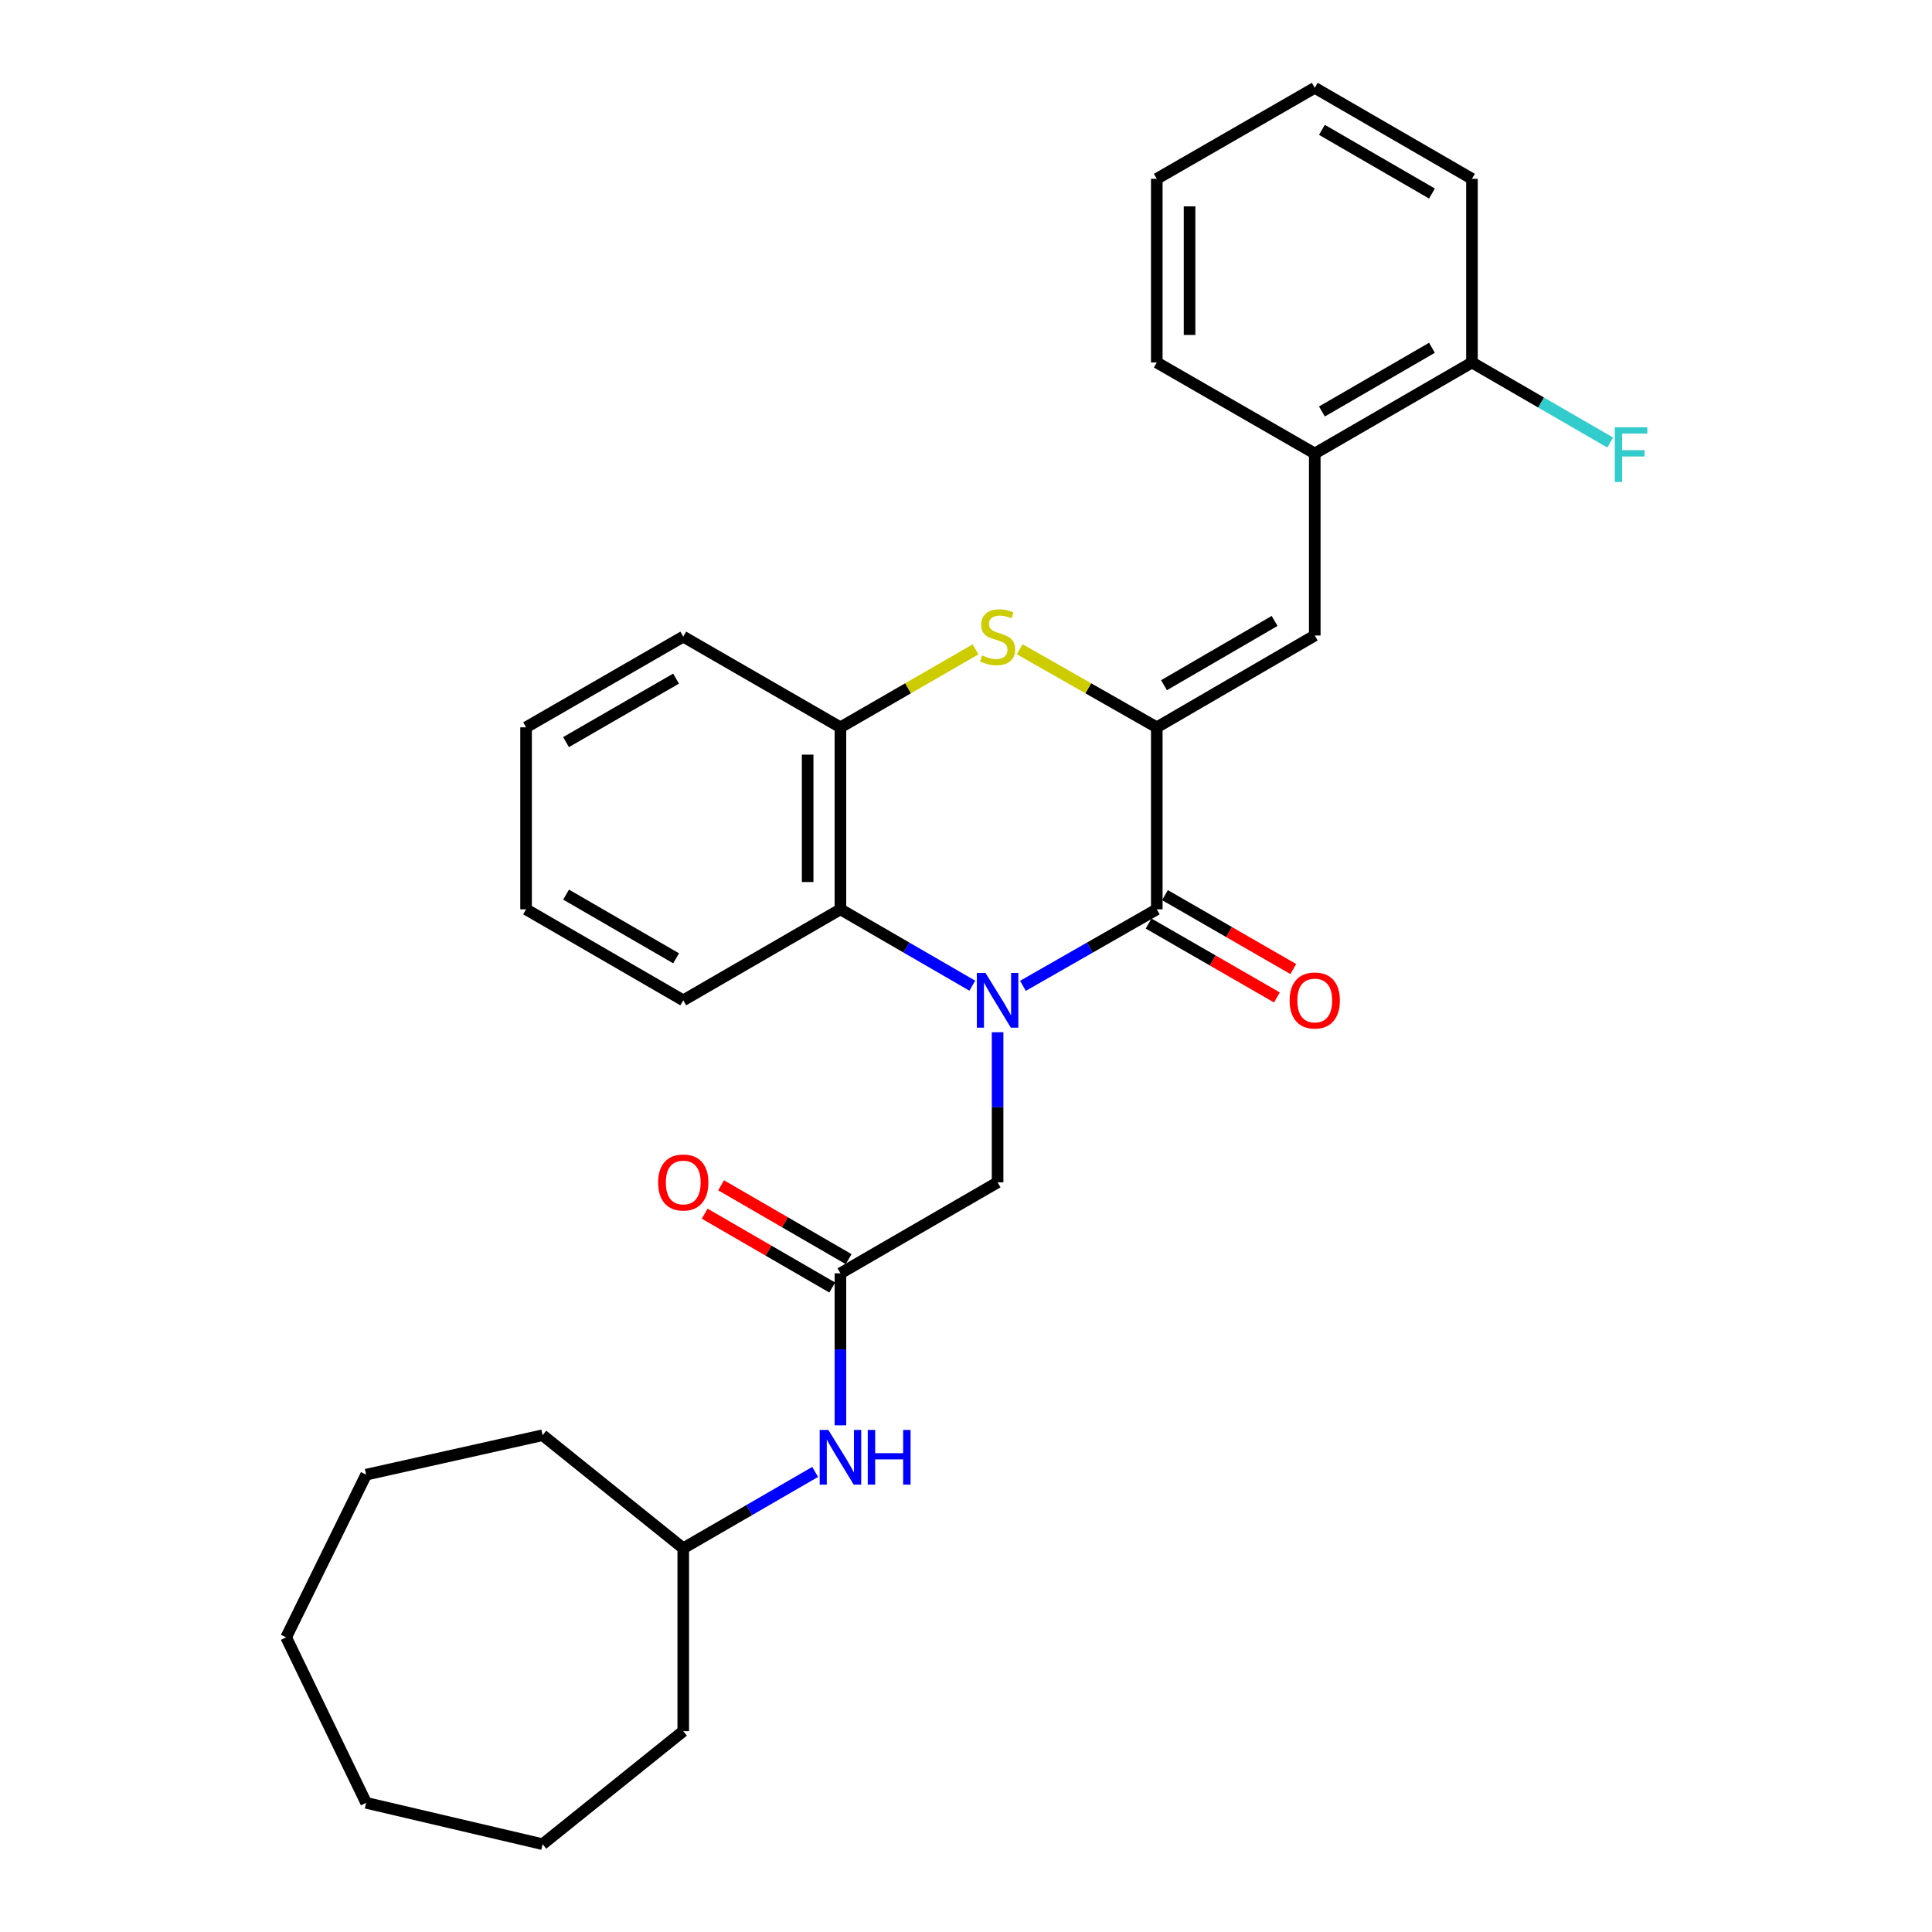 <?xml version='1.0' encoding='iso-8859-1'?>
<svg version='1.1' baseProfile='full'
              xmlns='http://www.w3.org/2000/svg'
                      xmlns:rdkit='http://www.rdkit.org/xml'
                      xmlns:xlink='http://www.w3.org/1999/xlink'
                  xml:space='preserve'
width='1000px' height='1000px' viewBox='0 0 1000 1000'>
<!-- END OF HEADER -->
<rect style='opacity:1.0;fill:#FFFFFF;stroke:none' width='1000' height='1000' x='0' y='0'> </rect>
<path class='bond-1' d='M 529.467,510.272 L 564.107,490.469' style='fill:none;fill-rule:evenodd;stroke:#0000FF;stroke-width:6px;stroke-linecap:butt;stroke-linejoin:miter;stroke-opacity:1' />
<path class='bond-1' d='M 564.107,490.469 L 598.748,470.666' style='fill:none;fill-rule:evenodd;stroke:#000000;stroke-width:6px;stroke-linecap:butt;stroke-linejoin:miter;stroke-opacity:1' />
<path class='bond-3' d='M 503.264,510.189 L 469.135,490.427' style='fill:none;fill-rule:evenodd;stroke:#0000FF;stroke-width:6px;stroke-linecap:butt;stroke-linejoin:miter;stroke-opacity:1' />
<path class='bond-3' d='M 469.135,490.427 L 435.007,470.666' style='fill:none;fill-rule:evenodd;stroke:#000000;stroke-width:6px;stroke-linecap:butt;stroke-linejoin:miter;stroke-opacity:1' />
<path class='bond-6' d='M 516.354,534.283 L 516.354,573.128' style='fill:none;fill-rule:evenodd;stroke:#0000FF;stroke-width:6px;stroke-linecap:butt;stroke-linejoin:miter;stroke-opacity:1' />
<path class='bond-6' d='M 516.354,573.128 L 516.354,611.973' style='fill:none;fill-rule:evenodd;stroke:#000000;stroke-width:6px;stroke-linecap:butt;stroke-linejoin:miter;stroke-opacity:1' />
<path class='bond-0' d='M 598.748,376.462 L 598.748,470.666' style='fill:none;fill-rule:evenodd;stroke:#000000;stroke-width:6px;stroke-linecap:butt;stroke-linejoin:miter;stroke-opacity:1' />
<path class='bond-4' d='M 598.748,376.462 L 680.519,328.935' style='fill:none;fill-rule:evenodd;stroke:#000000;stroke-width:6px;stroke-linecap:butt;stroke-linejoin:miter;stroke-opacity:1' />
<path class='bond-4' d='M 602.487,354.663 L 659.727,321.395' style='fill:none;fill-rule:evenodd;stroke:#000000;stroke-width:6px;stroke-linecap:butt;stroke-linejoin:miter;stroke-opacity:1' />
<path class='bond-29' d='M 598.748,376.462 L 563.276,356.252' style='fill:none;fill-rule:evenodd;stroke:#000000;stroke-width:6px;stroke-linecap:butt;stroke-linejoin:miter;stroke-opacity:1' />
<path class='bond-29' d='M 563.276,356.252 L 527.805,336.043' style='fill:none;fill-rule:evenodd;stroke:#CCCC00;stroke-width:6px;stroke-linecap:butt;stroke-linejoin:miter;stroke-opacity:1' />
<path class='bond-9' d='M 594.513,478.017 L 627.719,497.145' style='fill:none;fill-rule:evenodd;stroke:#000000;stroke-width:6px;stroke-linecap:butt;stroke-linejoin:miter;stroke-opacity:1' />
<path class='bond-9' d='M 627.719,497.145 L 660.925,516.272' style='fill:none;fill-rule:evenodd;stroke:#FF0000;stroke-width:6px;stroke-linecap:butt;stroke-linejoin:miter;stroke-opacity:1' />
<path class='bond-9' d='M 602.982,463.315 L 636.188,482.442' style='fill:none;fill-rule:evenodd;stroke:#000000;stroke-width:6px;stroke-linecap:butt;stroke-linejoin:miter;stroke-opacity:1' />
<path class='bond-9' d='M 636.188,482.442 L 669.394,501.57' style='fill:none;fill-rule:evenodd;stroke:#FF0000;stroke-width:6px;stroke-linecap:butt;stroke-linejoin:miter;stroke-opacity:1' />
<path class='bond-2' d='M 504.926,336.114 L 469.966,356.288' style='fill:none;fill-rule:evenodd;stroke:#CCCC00;stroke-width:6px;stroke-linecap:butt;stroke-linejoin:miter;stroke-opacity:1' />
<path class='bond-2' d='M 469.966,356.288 L 435.007,376.462' style='fill:none;fill-rule:evenodd;stroke:#000000;stroke-width:6px;stroke-linecap:butt;stroke-linejoin:miter;stroke-opacity:1' />
<path class='bond-5' d='M 435.007,470.666 L 435.007,376.462' style='fill:none;fill-rule:evenodd;stroke:#000000;stroke-width:6px;stroke-linecap:butt;stroke-linejoin:miter;stroke-opacity:1' />
<path class='bond-5' d='M 418.04,456.535 L 418.04,390.592' style='fill:none;fill-rule:evenodd;stroke:#000000;stroke-width:6px;stroke-linecap:butt;stroke-linejoin:miter;stroke-opacity:1' />
<path class='bond-15' d='M 435.007,470.666 L 353.65,517.768' style='fill:none;fill-rule:evenodd;stroke:#000000;stroke-width:6px;stroke-linecap:butt;stroke-linejoin:miter;stroke-opacity:1' />
<path class='bond-8' d='M 680.519,328.935 L 680.519,234.731' style='fill:none;fill-rule:evenodd;stroke:#000000;stroke-width:6px;stroke-linecap:butt;stroke-linejoin:miter;stroke-opacity:1' />
<path class='bond-16' d='M 435.007,376.462 L 353.65,329.52' style='fill:none;fill-rule:evenodd;stroke:#000000;stroke-width:6px;stroke-linecap:butt;stroke-linejoin:miter;stroke-opacity:1' />
<path class='bond-7' d='M 516.354,611.973 L 435.007,659.075' style='fill:none;fill-rule:evenodd;stroke:#000000;stroke-width:6px;stroke-linecap:butt;stroke-linejoin:miter;stroke-opacity:1' />
<path class='bond-10' d='M 435.007,659.075 L 435.007,698.411' style='fill:none;fill-rule:evenodd;stroke:#000000;stroke-width:6px;stroke-linecap:butt;stroke-linejoin:miter;stroke-opacity:1' />
<path class='bond-10' d='M 435.007,698.411 L 435.007,737.748' style='fill:none;fill-rule:evenodd;stroke:#0000FF;stroke-width:6px;stroke-linecap:butt;stroke-linejoin:miter;stroke-opacity:1' />
<path class='bond-11' d='M 439.257,651.733 L 406.254,632.626' style='fill:none;fill-rule:evenodd;stroke:#000000;stroke-width:6px;stroke-linecap:butt;stroke-linejoin:miter;stroke-opacity:1' />
<path class='bond-11' d='M 406.254,632.626 L 373.251,613.518' style='fill:none;fill-rule:evenodd;stroke:#FF0000;stroke-width:6px;stroke-linecap:butt;stroke-linejoin:miter;stroke-opacity:1' />
<path class='bond-11' d='M 430.756,666.417 L 397.753,647.309' style='fill:none;fill-rule:evenodd;stroke:#000000;stroke-width:6px;stroke-linecap:butt;stroke-linejoin:miter;stroke-opacity:1' />
<path class='bond-11' d='M 397.753,647.309 L 364.75,628.202' style='fill:none;fill-rule:evenodd;stroke:#FF0000;stroke-width:6px;stroke-linecap:butt;stroke-linejoin:miter;stroke-opacity:1' />
<path class='bond-12' d='M 680.519,234.731 L 761.885,187.628' style='fill:none;fill-rule:evenodd;stroke:#000000;stroke-width:6px;stroke-linecap:butt;stroke-linejoin:miter;stroke-opacity:1' />
<path class='bond-12' d='M 684.223,212.981 L 741.18,180.01' style='fill:none;fill-rule:evenodd;stroke:#000000;stroke-width:6px;stroke-linecap:butt;stroke-linejoin:miter;stroke-opacity:1' />
<path class='bond-17' d='M 680.519,234.731 L 598.748,187.628' style='fill:none;fill-rule:evenodd;stroke:#000000;stroke-width:6px;stroke-linecap:butt;stroke-linejoin:miter;stroke-opacity:1' />
<path class='bond-14' d='M 421.917,761.867 L 387.783,781.628' style='fill:none;fill-rule:evenodd;stroke:#0000FF;stroke-width:6px;stroke-linecap:butt;stroke-linejoin:miter;stroke-opacity:1' />
<path class='bond-14' d='M 387.783,781.628 L 353.65,801.39' style='fill:none;fill-rule:evenodd;stroke:#000000;stroke-width:6px;stroke-linecap:butt;stroke-linejoin:miter;stroke-opacity:1' />
<path class='bond-13' d='M 761.885,187.628 L 797.663,208.345' style='fill:none;fill-rule:evenodd;stroke:#000000;stroke-width:6px;stroke-linecap:butt;stroke-linejoin:miter;stroke-opacity:1' />
<path class='bond-13' d='M 797.663,208.345 L 833.442,229.062' style='fill:none;fill-rule:evenodd;stroke:#33CCCC;stroke-width:6px;stroke-linecap:butt;stroke-linejoin:miter;stroke-opacity:1' />
<path class='bond-18' d='M 761.885,187.628 L 761.885,92.557' style='fill:none;fill-rule:evenodd;stroke:#000000;stroke-width:6px;stroke-linecap:butt;stroke-linejoin:miter;stroke-opacity:1' />
<path class='bond-19' d='M 353.65,801.39 L 280.852,742.863' style='fill:none;fill-rule:evenodd;stroke:#000000;stroke-width:6px;stroke-linecap:butt;stroke-linejoin:miter;stroke-opacity:1' />
<path class='bond-20' d='M 353.65,801.39 L 353.65,896.038' style='fill:none;fill-rule:evenodd;stroke:#000000;stroke-width:6px;stroke-linecap:butt;stroke-linejoin:miter;stroke-opacity:1' />
<path class='bond-21' d='M 353.65,517.768 L 272.293,470.666' style='fill:none;fill-rule:evenodd;stroke:#000000;stroke-width:6px;stroke-linecap:butt;stroke-linejoin:miter;stroke-opacity:1' />
<path class='bond-21' d='M 349.948,496.019 L 292.998,463.048' style='fill:none;fill-rule:evenodd;stroke:#000000;stroke-width:6px;stroke-linecap:butt;stroke-linejoin:miter;stroke-opacity:1' />
<path class='bond-30' d='M 353.65,329.52 L 272.293,376.462' style='fill:none;fill-rule:evenodd;stroke:#000000;stroke-width:6px;stroke-linecap:butt;stroke-linejoin:miter;stroke-opacity:1' />
<path class='bond-30' d='M 349.926,351.257 L 292.976,384.116' style='fill:none;fill-rule:evenodd;stroke:#000000;stroke-width:6px;stroke-linecap:butt;stroke-linejoin:miter;stroke-opacity:1' />
<path class='bond-23' d='M 598.748,187.628 L 598.748,92.557' style='fill:none;fill-rule:evenodd;stroke:#000000;stroke-width:6px;stroke-linecap:butt;stroke-linejoin:miter;stroke-opacity:1' />
<path class='bond-23' d='M 615.715,173.368 L 615.715,106.818' style='fill:none;fill-rule:evenodd;stroke:#000000;stroke-width:6px;stroke-linecap:butt;stroke-linejoin:miter;stroke-opacity:1' />
<path class='bond-32' d='M 761.885,92.557 L 680.519,45.455' style='fill:none;fill-rule:evenodd;stroke:#000000;stroke-width:6px;stroke-linecap:butt;stroke-linejoin:miter;stroke-opacity:1' />
<path class='bond-32' d='M 741.18,100.175 L 684.223,67.204' style='fill:none;fill-rule:evenodd;stroke:#000000;stroke-width:6px;stroke-linecap:butt;stroke-linejoin:miter;stroke-opacity:1' />
<path class='bond-25' d='M 280.852,742.863 L 189.513,763.28' style='fill:none;fill-rule:evenodd;stroke:#000000;stroke-width:6px;stroke-linecap:butt;stroke-linejoin:miter;stroke-opacity:1' />
<path class='bond-26' d='M 353.65,896.038 L 280.852,954.545' style='fill:none;fill-rule:evenodd;stroke:#000000;stroke-width:6px;stroke-linecap:butt;stroke-linejoin:miter;stroke-opacity:1' />
<path class='bond-22' d='M 272.293,470.666 L 272.293,376.462' style='fill:none;fill-rule:evenodd;stroke:#000000;stroke-width:6px;stroke-linecap:butt;stroke-linejoin:miter;stroke-opacity:1' />
<path class='bond-24' d='M 598.748,92.557 L 680.519,45.455' style='fill:none;fill-rule:evenodd;stroke:#000000;stroke-width:6px;stroke-linecap:butt;stroke-linejoin:miter;stroke-opacity:1' />
<path class='bond-27' d='M 189.513,763.28 L 148.105,847.484' style='fill:none;fill-rule:evenodd;stroke:#000000;stroke-width:6px;stroke-linecap:butt;stroke-linejoin:miter;stroke-opacity:1' />
<path class='bond-28' d='M 280.852,954.545 L 189.513,933.139' style='fill:none;fill-rule:evenodd;stroke:#000000;stroke-width:6px;stroke-linecap:butt;stroke-linejoin:miter;stroke-opacity:1' />
<path class='bond-31' d='M 148.105,847.484 L 189.513,933.139' style='fill:none;fill-rule:evenodd;stroke:#000000;stroke-width:6px;stroke-linecap:butt;stroke-linejoin:miter;stroke-opacity:1' />
<path  class='atom-0' d='M 510.094 503.608
L 519.374 518.608
Q 520.294 520.088, 521.774 522.768
Q 523.254 525.448, 523.334 525.608
L 523.334 503.608
L 527.094 503.608
L 527.094 531.928
L 523.214 531.928
L 513.254 515.528
Q 512.094 513.608, 510.854 511.408
Q 509.654 509.208, 509.294 508.528
L 509.294 531.928
L 505.614 531.928
L 505.614 503.608
L 510.094 503.608
' fill='#0000FF'/>
<path  class='atom-3' d='M 508.354 339.24
Q 508.674 339.36, 509.994 339.92
Q 511.314 340.48, 512.754 340.84
Q 514.234 341.16, 515.674 341.16
Q 518.354 341.16, 519.914 339.88
Q 521.474 338.56, 521.474 336.28
Q 521.474 334.72, 520.674 333.76
Q 519.914 332.8, 518.714 332.28
Q 517.514 331.76, 515.514 331.16
Q 512.994 330.4, 511.474 329.68
Q 509.994 328.96, 508.914 327.44
Q 507.874 325.92, 507.874 323.36
Q 507.874 319.8, 510.274 317.6
Q 512.714 315.4, 517.514 315.4
Q 520.794 315.4, 524.514 316.96
L 523.594 320.04
Q 520.194 318.64, 517.634 318.64
Q 514.874 318.64, 513.354 319.8
Q 511.834 320.92, 511.874 322.88
Q 511.874 324.4, 512.634 325.32
Q 513.434 326.24, 514.554 326.76
Q 515.714 327.28, 517.634 327.88
Q 520.194 328.68, 521.714 329.48
Q 523.234 330.28, 524.314 331.92
Q 525.434 333.52, 525.434 336.28
Q 525.434 340.2, 522.794 342.32
Q 520.194 344.4, 515.834 344.4
Q 513.314 344.4, 511.394 343.84
Q 509.514 343.32, 507.274 342.4
L 508.354 339.24
' fill='#CCCC00'/>
<path  class='atom-10' d='M 667.519 517.848
Q 667.519 511.048, 670.879 507.248
Q 674.239 503.448, 680.519 503.448
Q 686.799 503.448, 690.159 507.248
Q 693.519 511.048, 693.519 517.848
Q 693.519 524.728, 690.119 528.648
Q 686.719 532.528, 680.519 532.528
Q 674.279 532.528, 670.879 528.648
Q 667.519 524.768, 667.519 517.848
M 680.519 529.328
Q 684.839 529.328, 687.159 526.448
Q 689.519 523.528, 689.519 517.848
Q 689.519 512.288, 687.159 509.488
Q 684.839 506.648, 680.519 506.648
Q 676.199 506.648, 673.839 509.448
Q 671.519 512.248, 671.519 517.848
Q 671.519 523.568, 673.839 526.448
Q 676.199 529.328, 680.519 529.328
' fill='#FF0000'/>
<path  class='atom-11' d='M 428.747 740.128
L 438.027 755.128
Q 438.947 756.608, 440.427 759.288
Q 441.907 761.968, 441.987 762.128
L 441.987 740.128
L 445.747 740.128
L 445.747 768.448
L 441.867 768.448
L 431.907 752.048
Q 430.747 750.128, 429.507 747.928
Q 428.307 745.728, 427.947 745.048
L 427.947 768.448
L 424.267 768.448
L 424.267 740.128
L 428.747 740.128
' fill='#0000FF'/>
<path  class='atom-11' d='M 449.147 740.128
L 452.987 740.128
L 452.987 752.168
L 467.467 752.168
L 467.467 740.128
L 471.307 740.128
L 471.307 768.448
L 467.467 768.448
L 467.467 755.368
L 452.987 755.368
L 452.987 768.448
L 449.147 768.448
L 449.147 740.128
' fill='#0000FF'/>
<path  class='atom-12' d='M 340.65 612.053
Q 340.65 605.253, 344.01 601.453
Q 347.37 597.653, 353.65 597.653
Q 359.93 597.653, 363.29 601.453
Q 366.65 605.253, 366.65 612.053
Q 366.65 618.933, 363.25 622.853
Q 359.85 626.733, 353.65 626.733
Q 347.41 626.733, 344.01 622.853
Q 340.65 618.973, 340.65 612.053
M 353.65 623.533
Q 357.97 623.533, 360.29 620.653
Q 362.65 617.733, 362.65 612.053
Q 362.65 606.493, 360.29 603.693
Q 357.97 600.853, 353.65 600.853
Q 349.33 600.853, 346.97 603.653
Q 344.65 606.453, 344.65 612.053
Q 344.65 617.773, 346.97 620.653
Q 349.33 623.533, 353.65 623.533
' fill='#FF0000'/>
<path  class='atom-14' d='M 835.821 221.155
L 852.661 221.155
L 852.661 224.395
L 839.621 224.395
L 839.621 232.995
L 851.221 232.995
L 851.221 236.275
L 839.621 236.275
L 839.621 249.475
L 835.821 249.475
L 835.821 221.155
' fill='#33CCCC'/>
</svg>
